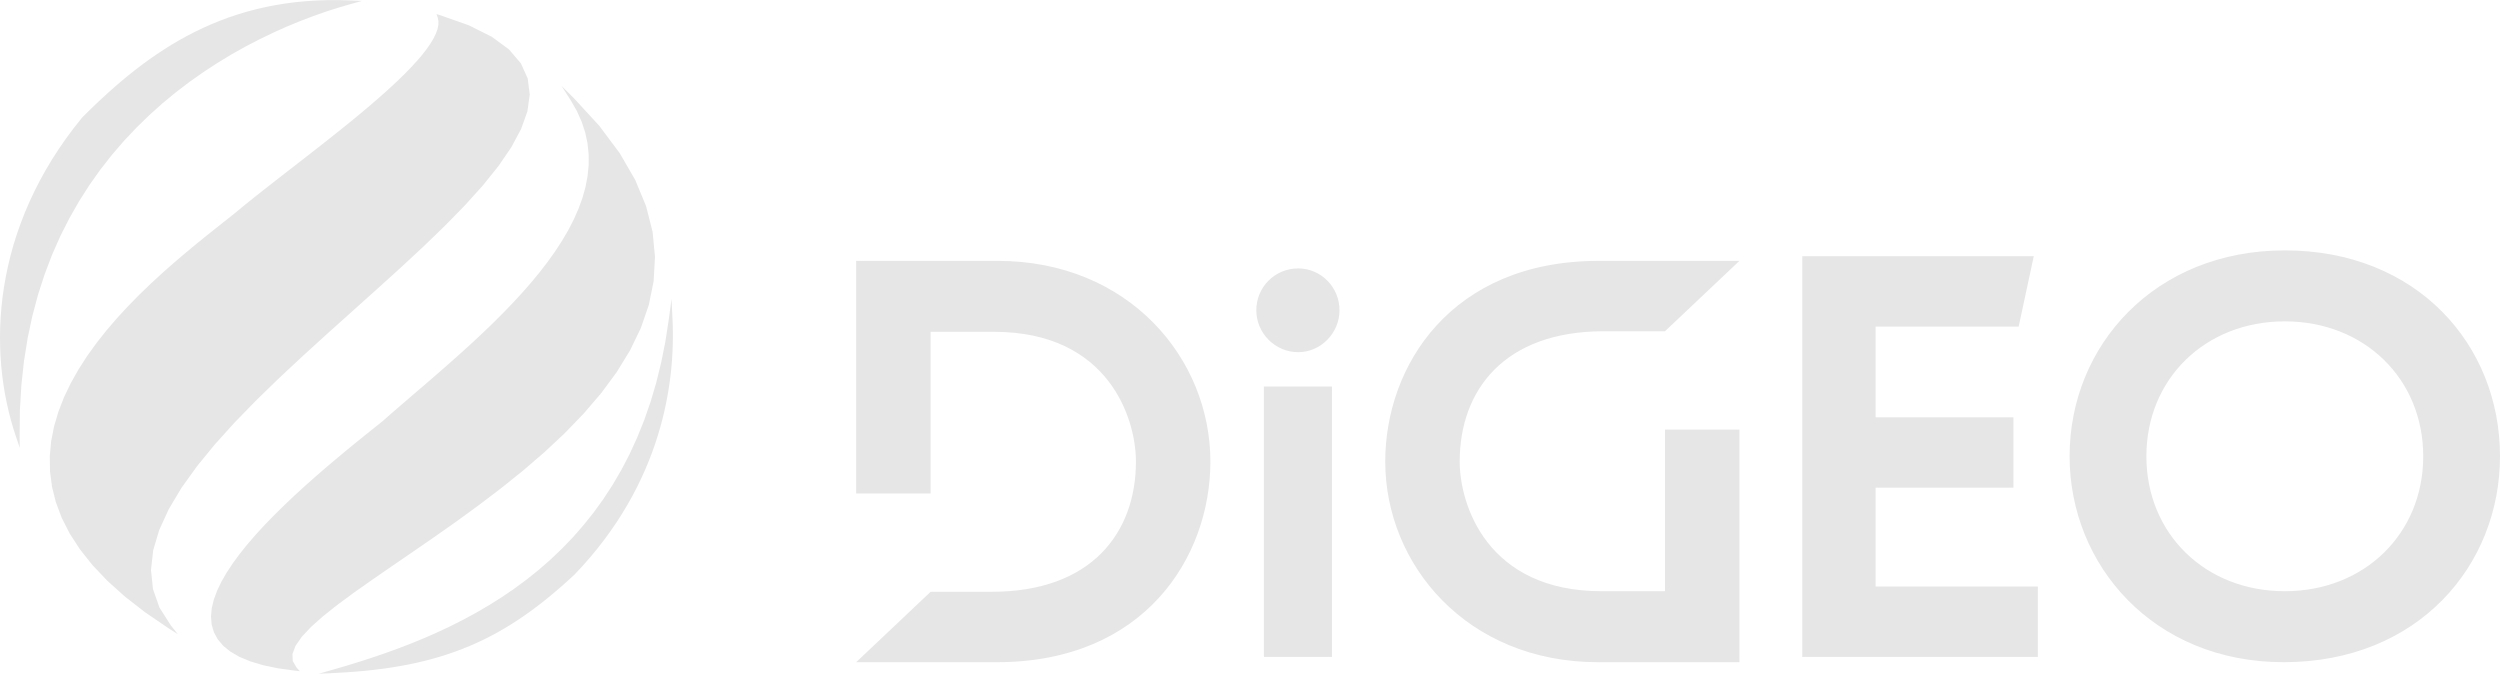 <?xml version="1.0" encoding="UTF-8"?>
<!DOCTYPE svg PUBLIC "-//W3C//DTD SVG 1.1//EN" "http://www.w3.org/Graphics/SVG/1.1/DTD/svg11.dtd">
<!-- Creator: CorelDRAW 2018 (64-Bit) -->
<svg xmlns="http://www.w3.org/2000/svg" xml:space="preserve" width="883px" height="238px" version="1.1" style="shape-rendering:geometricPrecision; text-rendering:geometricPrecision; image-rendering:optimizeQuality; fill-rule:evenodd; clip-rule:evenodd"
viewBox="0 0 827.38 222.94"
 xmlns:xlink="http://www.w3.org/1999/xlink">
 <defs>
  <style type="text/css">
   <![CDATA[
    .fil0 {fill:#E6E6E6}
    .fil1 {fill:#E6E6E6;fill-rule:nonzero}
   ]]>
  </style>
 </defs>
 <g id="Layer_x0020_1">
  <g id="_1758756528">
   <g>
    <g>
     <path class="fil0" d="M110.79 222.07c35.98,-1.71 56.14,-11.19 78.96,-32.42 28.95,-30.18 33.18,-63.42 32.2,-83.89 -10.57,79.56 -67.95,103.9 -111.16,116.31z"/>
     <path id="1" class="fil1" d="M189.3 189.22l0.89 0.85 -0.02 0.03 -2.14 1.96 -2.13 1.9 -2.12 1.82 -2.11 1.77 -2.11 1.69 -2.12 1.63 -2.12 1.57 -2.13 1.5 -2.14 1.44 -2.15 1.38 -2.18 1.31 -2.2 1.26 -2.22 1.19 -2.25 1.14 -2.29 1.07 -2.32 1.02 -2.36 0.96 -2.4 0.9 -2.44 0.85 -2.5 0.79 -2.54 0.74 -2.6 0.68 -2.66 0.63 -2.73 0.58 -2.78 0.52 -2.86 0.47 -2.92 0.43 -3.01 0.37 -3.08 0.33 -3.16 0.27 -3.25 0.23 -3.34 0.19 -0.05 -1.24 3.31 -0.18 3.23 -0.23 3.14 -0.28 3.06 -0.32 2.98 -0.37 2.9 -0.42 2.83 -0.47 2.76 -0.52 2.7 -0.57 2.63 -0.62 2.57 -0.67 2.52 -0.73 2.46 -0.78 2.42 -0.84 2.36 -0.89 2.33 -0.95 2.29 -1 2.26 -1.06 2.22 -1.13 2.19 -1.17 2.18 -1.24 2.14 -1.3 2.14 -1.36 2.11 -1.43 2.11 -1.49 2.1 -1.55 2.1 -1.61 2.09 -1.68 2.1 -1.75 2.1 -1.81 2.11 -1.89 2.13 -1.95 -0.03 0.03zm0.89 0.85l-0.01 0.02 -0.01 0.01 0.02 -0.03zm32.38 -84.22l-1.23 -0.17 1.23 0.05 0.08 1.97 0.04 2.04 0 2.11 -0.04 2.17 -0.08 2.24 -0.13 2.3 -0.18 2.36 -0.24 2.41 -0.3 2.46 -0.36 2.51 -0.43 2.56 -0.5 2.61 -0.57 2.64 -0.65 2.68 -0.73 2.71 -0.82 2.75 -0.9 2.77 -0.99 2.8 -1.1 2.83 -1.18 2.84 -1.3 2.86 -1.39 2.87 -1.51 2.89 -1.62 2.89 -1.74 2.9 -1.86 2.9 -1.98 2.89 -2.11 2.9 -2.24 2.89 -2.38 2.88 -2.51 2.86 -2.66 2.85 -0.89 -0.85 2.63 -2.83 2.49 -2.83 2.35 -2.86 2.22 -2.85 2.09 -2.87 1.96 -2.87 1.84 -2.87 1.72 -2.86 1.6 -2.86 1.49 -2.86 1.39 -2.84 1.27 -2.83 1.18 -2.81 1.08 -2.79 0.98 -2.77 0.9 -2.74 0.8 -2.71 0.72 -2.69 0.65 -2.65 0.56 -2.61 0.49 -2.58 0.43 -2.53 0.35 -2.48 0.3 -2.44 0.24 -2.38 0.18 -2.33 0.13 -2.28 0.08 -2.21 0.04 -2.15 -0.01 -2.09 -0.04 -2.01 -0.07 -1.95 1.23 0.06zm-1.23 -0.17l0.91 -6.8 0.32 6.85 -1.23 -0.05zm-110.58 115.77l0.05 1.24 -0.19 -1.22 4.08 -1.19 4.16 -1.28 4.21 -1.36 4.26 -1.45 4.3 -1.56 4.33 -1.66 4.34 -1.78 4.35 -1.91 4.33 -2.03 4.32 -2.18 4.29 -2.33 4.25 -2.48 4.2 -2.64 4.14 -2.82 4.06 -3 3.98 -3.18 3.88 -3.38 3.77 -3.58 3.66 -3.79 3.52 -4.02 3.39 -4.23 3.24 -4.48 3.08 -4.72 2.9 -4.96 2.72 -5.23 2.52 -5.5 2.32 -5.77 2.11 -6.06 1.87 -6.34 1.63 -6.65 1.39 -6.96 1.12 -7.27 1.23 0.17 -1.14 7.32 -1.39 7.01 -1.65 6.7 -1.89 6.4 -2.12 6.11 -2.34 5.83 -2.55 5.55 -2.75 5.28 -2.93 5.02 -3.11 4.77 -3.28 4.52 -3.42 4.29 -3.57 4.06 -3.69 3.83 -3.81 3.62 -3.92 3.41 -4.02 3.22 -4.1 3.02 -4.17 2.84 -4.24 2.67 -4.28 2.5 -4.32 2.35 -4.36 2.19 -4.36 2.05 -4.38 1.92 -4.37 1.79 -4.35 1.67 -4.32 1.56 -4.28 1.46 -4.24 1.37 -4.17 1.28 -4.09 1.2 -0.2 -1.21zm0.05 1.24l-5.29 0.25 5.1 -1.47 0.19 1.22z"/>
    </g>
    <g>
     <path class="fil0" d="M145.44 5.57c4.64,13.08 -44.08,45.93 -67.28,65.39 -28.88,23 -108.29,81.22 -22.12,136.37 -50.17,-63.05 202,-168.25 89.4,-201.76z"/>
     <path id="1" class="fil1" d="M78.54 71.45l-0.77 -0.97 -0.01 0.01 2.25 -1.87 2.39 -1.94 2.51 -2 2.61 -2.06 2.7 -2.12 2.78 -2.17 2.84 -2.2 2.89 -2.24 2.93 -2.28 2.94 -2.29 2.94 -2.31 2.94 -2.33 2.91 -2.32 2.88 -2.33 2.82 -2.32 2.75 -2.31 2.67 -2.29 2.57 -2.26 2.46 -2.23 2.34 -2.19 2.19 -2.15 2.04 -2.09 1.87 -2.04 1.69 -1.97 1.48 -1.9 1.27 -1.82 1.04 -1.73 0.8 -1.63 0.55 -1.52 0.28 -1.4 0.02 -1.26 -0.25 -1.14 1.16 -0.41 0.32 1.43 -0.02 1.52 -0.32 1.59 -0.6 1.67 -0.85 1.74 -1.09 1.81 -1.32 1.89 -1.52 1.94 -1.71 2.01 -1.9 2.07 -2.06 2.12 -2.22 2.17 -2.35 2.2 -2.48 2.25 -2.58 2.27 -2.68 2.29 -2.77 2.32 -2.82 2.33 -2.88 2.33 -2.92 2.33 -2.94 2.33 -2.95 2.31 -2.95 2.3 -2.92 2.27 -2.89 2.24 -2.84 2.21 -2.78 2.16 -2.7 2.12 -2.61 2.06 -2.49 2 -2.38 1.93 -2.25 1.86 -0.01 0.01zm0.01 -0.01l0 0 -0.01 0.01 0.01 -0.01zm-22.99 136.27l0.97 -0.77 -0.82 0.91 -7.63 -5.2 -6.7 -5.21 -5.82 -5.23 -4.96 -5.22 -4.15 -5.23 -3.38 -5.21 -2.64 -5.2 -1.94 -5.17 -1.28 -5.14 -0.66 -5.1 -0.07 -5.04 0.46 -4.98 0.97 -4.9 1.43 -4.83 1.84 -4.74 2.23 -4.64 2.56 -4.55 2.85 -4.44 3.12 -4.33 3.33 -4.21 3.51 -4.08 3.65 -3.95 3.74 -3.81 3.81 -3.67 3.82 -3.52 3.8 -3.35 3.75 -3.19 3.64 -3.02 3.5 -2.84 3.33 -2.65 3.11 -2.46 2.84 -2.26 0.77 0.97 -2.85 2.26 -3.1 2.46 -3.32 2.64 -3.5 2.83 -3.63 3.01 -3.73 3.18 -3.78 3.34 -3.81 3.5 -3.78 3.65 -3.72 3.78 -3.62 3.92 -3.48 4.05 -3.3 4.17 -3.08 4.28 -2.82 4.38 -2.52 4.48 -2.18 4.56 -1.81 4.65 -1.4 4.72 -0.94 4.79 -0.46 4.85 0.07 4.9 0.64 4.96 1.25 5 1.89 5.04 2.58 5.08 3.31 5.11 4.08 5.13 4.89 5.15 5.75 5.17 6.64 5.16 7.57 5.16 -0.82 0.9zm0.97 -0.77l2.31 2.91 -3.13 -2 0.82 -0.91zm89.49 -201.57l-1.16 0.41 0.76 -0.8 9.56 3.37 7.58 3.79 5.7 4.2 3.93 4.6 2.25 4.99 0.68 5.31 -0.77 5.57 -2.07 5.81 -3.23 6.03 -4.26 6.24 -5.17 6.43 -5.96 6.61 -6.63 6.78 -7.17 6.92 -7.6 7.05 -7.9 7.15 -8.07 7.24 -8.14 7.3 -8.07 7.34 -7.89 7.36 -7.57 7.36 -7.15 7.34 -6.59 7.3 -5.91 7.23 -5.12 7.13 -4.19 7.03 -3.16 6.88 -2 6.72 -0.73 6.52 0.65 6.33 2.14 6.12 3.77 5.91 -0.97 0.77 -3.91 -6.14 -2.24 -6.39 -0.67 -6.6 0.75 -6.77 2.06 -6.91 3.21 -7.02 4.26 -7.13 5.17 -7.21 5.96 -7.28 6.62 -7.34 7.18 -7.36 7.59 -7.39 7.9 -7.37 8.08 -7.35 8.14 -7.3 8.08 -7.24 7.89 -7.14 7.58 -7.03 7.15 -6.91 6.6 -6.74 5.92 -6.58 5.12 -6.36 4.2 -6.15 3.16 -5.89 1.99 -5.6 0.73 -5.28 -0.63 -4.97 -2.1 -4.65 -3.73 -4.36 -5.5 -4.05 -7.41 -3.71 -9.45 -3.32 0.76 -0.8zm-1.16 0.41l-0.41 -1.15 1.17 0.35 -0.76 0.8z"/>
    </g>
   </g>
   <g>
    <g>
     <path class="fil0" d="M115.84 0.73c-40.64,-1.75 -66.1,16.43 -88.17,38.52 -30.08,36.63 -31.28,77.11 -21.8,105.03 -1.15,-93.55 68.05,-131.92 109.97,-143.55z"/>
     <path id="1" class="fil1" d="M28.14 39.64l-0.95 -0.78 0.04 -0.05 2.08 -2.06 2.11 -2.04 2.13 -2.01 2.16 -1.98 2.19 -1.94 2.22 -1.91 2.25 -1.87 2.29 -1.82 2.33 -1.78 2.36 -1.73 2.41 -1.67 2.46 -1.62 2.49 -1.57 2.55 -1.5 2.6 -1.44 2.65 -1.37 2.71 -1.3 2.77 -1.23 2.82 -1.15 2.89 -1.08 2.95 -0.99 3.01 -0.91 3.08 -0.81 3.16 -0.73 3.22 -0.63 3.3 -0.54 3.37 -0.44 3.45 -0.33 3.53 -0.23 3.62 -0.12 3.7 -0.01 3.78 0.11 -0.05 1.23 -3.75 -0.1 -3.66 0.01 -3.58 0.12 -3.49 0.22 -3.41 0.33 -3.34 0.43 -3.25 0.53 -3.19 0.63 -3.11 0.72 -3.04 0.8 -2.98 0.9 -2.91 0.98 -2.85 1.06 -2.79 1.14 -2.73 1.21 -2.67 1.29 -2.62 1.35 -2.58 1.42 -2.52 1.49 -2.47 1.55 -2.43 1.6 -2.38 1.66 -2.35 1.71 -2.3 1.77 -2.27 1.8 -2.24 1.86 -2.2 1.89 -2.17 1.93 -2.15 1.97 -2.12 1.99 -2.09 2.03 -2.08 2.06 0.04 -0.05zm-0.95 -0.78l0.01 -0.02 0.03 -0.03 -0.04 0.05zm-21.94 105.43l1.24 -0.01 -1.2 0.2 -0.87 -2.67 -0.79 -2.74 -0.73 -2.81 -0.65 -2.88 -0.58 -2.93 -0.5 -3 -0.41 -3.05 -0.33 -3.1 -0.24 -3.15 -0.14 -3.2 -0.05 -3.25 0.05 -3.28 0.16 -3.33 0.26 -3.35 0.37 -3.39 0.49 -3.42 0.6 -3.44 0.72 -3.46 0.84 -3.49 0.97 -3.5 1.1 -3.51 1.24 -3.53 1.37 -3.53 1.51 -3.54 1.65 -3.53 1.8 -3.54 1.95 -3.53 2.1 -3.52 2.26 -3.51 2.42 -3.5 2.58 -3.48 2.75 -3.46 0.95 0.78 -2.72 3.43 -2.56 3.45 -2.39 3.46 -2.24 3.48 -2.08 3.49 -1.93 3.49 -1.78 3.5 -1.64 3.5 -1.49 3.5 -1.36 3.49 -1.22 3.49 -1.08 3.47 -0.96 3.46 -0.84 3.45 -0.71 3.42 -0.59 3.41 -0.48 3.37 -0.37 3.35 -0.26 3.32 -0.15 3.29 -0.05 3.24 0.04 3.21 0.15 3.16 0.23 3.12 0.33 3.06 0.41 3.02 0.49 2.96 0.57 2.9 0.64 2.84 0.72 2.77 0.78 2.71 0.86 2.64 -1.21 0.2zm1.24 -0.01l0.05 3.89 -1.25 -3.69 1.2 -0.2zm109.33 -142.94l0.05 -1.23 0.14 1.21 -3.99 1.17 -4.14 1.32 -4.25 1.5 -4.37 1.66 -4.45 1.84 -4.52 2.03 -4.57 2.21 -4.61 2.4 -4.63 2.6 -4.62 2.81 -4.61 3.01 -4.56 3.22 -4.52 3.44 -4.44 3.67 -4.34 3.89 -4.24 4.13 -4.12 4.36 -3.97 4.61 -3.81 4.86 -3.63 5.11 -3.43 5.37 -3.22 5.64 -2.99 5.9 -2.74 6.18 -2.46 6.47 -2.19 6.75 -1.88 7.04 -1.56 7.33 -1.22 7.65 -0.86 7.94 -0.49 8.27 -0.09 8.58 -1.24 0.01 0.1 -8.64 0.49 -8.32 0.87 -8.01 1.23 -7.7 1.57 -7.4 1.9 -7.1 2.2 -6.81 2.49 -6.53 2.77 -6.24 3.01 -5.96 3.25 -5.69 3.47 -5.42 3.66 -5.16 3.85 -4.91 4 -4.65 4.16 -4.4 4.27 -4.17 4.39 -3.92 4.48 -3.7 4.55 -3.47 4.6 -3.25 4.64 -3.03 4.66 -2.83 4.66 -2.62 4.64 -2.42 4.61 -2.22 4.55 -2.04 4.49 -1.86 4.39 -1.67 4.29 -1.51 4.17 -1.34 4.02 -1.17 0.14 1.21zm0.05 -1.23l3.91 0.16 -3.77 1.05 -0.14 -1.21z"/>
    </g>
    <g>
     <path class="fil0" d="M189.37 32.78c24.77,38.62 -31.76,79.92 -62.46,107.14 -28.88,23 -92.85,74.52 -29.22,81.39 -22.06,-24.21 191.68,-89.27 91.68,-188.53z"/>
     <path id="1" class="fil1" d="M127.29 140.4l-0.77 -0.96 -0.02 0.02 2.95 -2.6 3.09 -2.67 3.19 -2.75 3.29 -2.82 3.36 -2.89 3.41 -2.96 3.44 -3.02 3.46 -3.08 3.45 -3.14 3.42 -3.19 3.38 -3.24 3.31 -3.29 3.23 -3.34 3.12 -3.37 3 -3.41 2.86 -3.45 2.69 -3.48 2.51 -3.5 2.3 -3.53 2.09 -3.55 1.84 -3.57 1.58 -3.58 1.3 -3.59 1.01 -3.6 0.68 -3.6 0.36 -3.59 0 -3.6 -0.37 -3.6 -0.76 -3.59 -1.18 -3.59 -1.6 -3.58 -2.06 -3.58 1.04 -0.66 2.12 3.68 1.66 3.69 1.21 3.72 0.79 3.72 0.38 3.72 0 3.73 -0.36 3.71 -0.71 3.71 -1.03 3.69 -1.34 3.67 -1.61 3.66 -1.87 3.62 -2.12 3.61 -2.33 3.58 -2.54 3.54 -2.72 3.51 -2.88 3.48 -3.02 3.44 -3.14 3.4 -3.25 3.35 -3.33 3.3 -3.39 3.26 -3.44 3.2 -3.46 3.15 -3.46 3.09 -3.45 3.02 -3.42 2.96 -3.36 2.9 -3.28 2.82 -3.2 2.74 -3.08 2.67 -2.94 2.59 -0.03 0.02zm0.03 -0.02l-0.01 0.01 -0.02 0.01 0.03 -0.02zm-30.09 81.34l0.91 -0.83 -0.52 1.03 -5.63 -0.78 -4.93 -1.03 -4.24 -1.27 -3.6 -1.5 -2.98 -1.73 -2.39 -1.95 -1.82 -2.15 -1.25 -2.35 -0.73 -2.51 -0.22 -2.63 0.25 -2.75 0.68 -2.85 1.08 -2.93 1.43 -3 1.77 -3.06 2.06 -3.12 2.33 -3.16 2.57 -3.19 2.78 -3.21 2.96 -3.21 3.12 -3.2 3.23 -3.18 3.32 -3.15 3.39 -3.1 3.41 -3.03 3.42 -2.97 3.39 -2.87 3.33 -2.78 3.25 -2.66 3.13 -2.53 2.99 -2.39 2.8 -2.24 0.77 0.96 -2.8 2.24 -2.98 2.39 -3.13 2.53 -3.24 2.66 -3.33 2.77 -3.38 2.86 -3.4 2.96 -3.41 3.02 -3.37 3.09 -3.31 3.13 -3.21 3.16 -3.09 3.18 -2.94 3.19 -2.75 3.17 -2.54 3.16 -2.3 3.11 -2.02 3.06 -1.73 2.99 -1.39 2.91 -1.03 2.8 -0.64 2.69 -0.23 2.55 0.2 2.41 0.65 2.26 1.13 2.12 1.66 1.96 2.22 1.82 2.83 1.64 3.47 1.45 4.13 1.23 4.83 1.02 5.56 0.76 -0.52 1.03zm0.91 -0.83l1.1 1.21 -1.62 -0.18 0.52 -1.03zm91.75 -188.44l-1.04 0.66 0.96 -0.77 8.51 9.25 6.77 9.06 5.14 8.87 3.59 8.67 2.15 8.48 0.8 8.28 -0.45 8.07 -1.59 7.85 -2.64 7.64 -3.57 7.4 -4.41 7.19 -5.14 6.96 -5.76 6.73 -6.29 6.52 -6.72 6.29 -7.05 6.07 -7.27 5.84 -7.4 5.62 -7.41 5.4 -7.35 5.17 -7.16 4.94 -6.89 4.72 -6.51 4.49 -6.03 4.25 -5.45 4.02 -4.76 3.78 -3.97 3.54 -3.08 3.28 -2.08 3 -1 2.68 0.09 2.34 1.26 2.15 -0.91 0.83 -1.53 -2.62 -0.13 -2.91 1.13 -3.05 2.22 -3.2 3.17 -3.39 4.04 -3.6 4.8 -3.81 5.48 -4.04 6.04 -4.27 6.52 -4.49 6.89 -4.72 7.16 -4.93 7.33 -5.17 7.4 -5.38 7.37 -5.6 7.24 -5.82 7.01 -6.04 6.68 -6.25 6.25 -6.47 5.71 -6.67 5.08 -6.89 4.34 -7.08 3.52 -7.29 2.59 -7.48 1.56 -7.69 0.44 -7.88 -0.78 -8.09 -2.11 -8.3 -3.53 -8.52 -5.05 -8.74 -6.7 -8.95 -8.43 -9.16 0.95 -0.77zm-1.04 0.66l-3.03 -4.73 3.99 3.96 -0.96 0.77z"/>
    </g>
   </g>
  </g>
  <path class="fil1" d="M443.31 102.66c0,-7.7 -6.16,-13.86 -13.67,-13.86 -7.7,0 -13.86,6.16 -13.86,13.86 0,7.51 6.16,13.86 13.86,13.86 7.51,0 13.67,-6.35 13.67,-13.86zm-2.5 114.72l0 -89.5 -22.52 0 0 89.5 22.52 0zm233.62 0l0 -23.29 -53.7 0 0 -32.72 45.62 0 0 -23.29 -45.62 0 0 -30.03 47.35 0 5 -23.29 -76.61 0 0 132.62 77.96 0zm152.95 -66.4c0,-36.96 -27.53,-68.15 -71.22,-68.15 -42.93,0 -71.22,31.38 -71.22,68.15 0,35.99 27.72,68.14 70.83,68.14 44.66,0 71.61,-32.15 71.61,-68.14zm-25.41 0c0,25.6 -19.44,44.65 -45.81,44.65 -26.37,0 -45.81,-19.05 -45.81,-44.65 0,-25.6 19.44,-44.66 45.81,-44.66 26.37,0 45.81,19.06 45.81,44.66zm-518.62 68.14l46.59 0c48.89,0 70.64,-34.84 70.64,-66.41 0,-34.07 -26.95,-66.41 -70.45,-66.41l-46.78 0 0 76.97 24.64 0 0 -53.49 20.98 0c37.92,0 46.97,28.68 46.97,42.93 0,23.48 -14.63,43.11 -47.74,43.11l-20.21 0 -24.64 23.3zm292.32 -132.82l-46.58 0c-48.89,0 -70.64,34.84 -70.64,66.41 0,34.07 26.95,66.41 70.45,66.41l46.77 0 0 -76.98 -24.64 0 0 53.49 -20.98 0c-37.92,0 -46.96,-28.68 -46.96,-42.92 0,-23.48 14.62,-43.12 47.73,-43.12l20.21 0 24.64 -23.29z"/>
 </g>
</svg>
